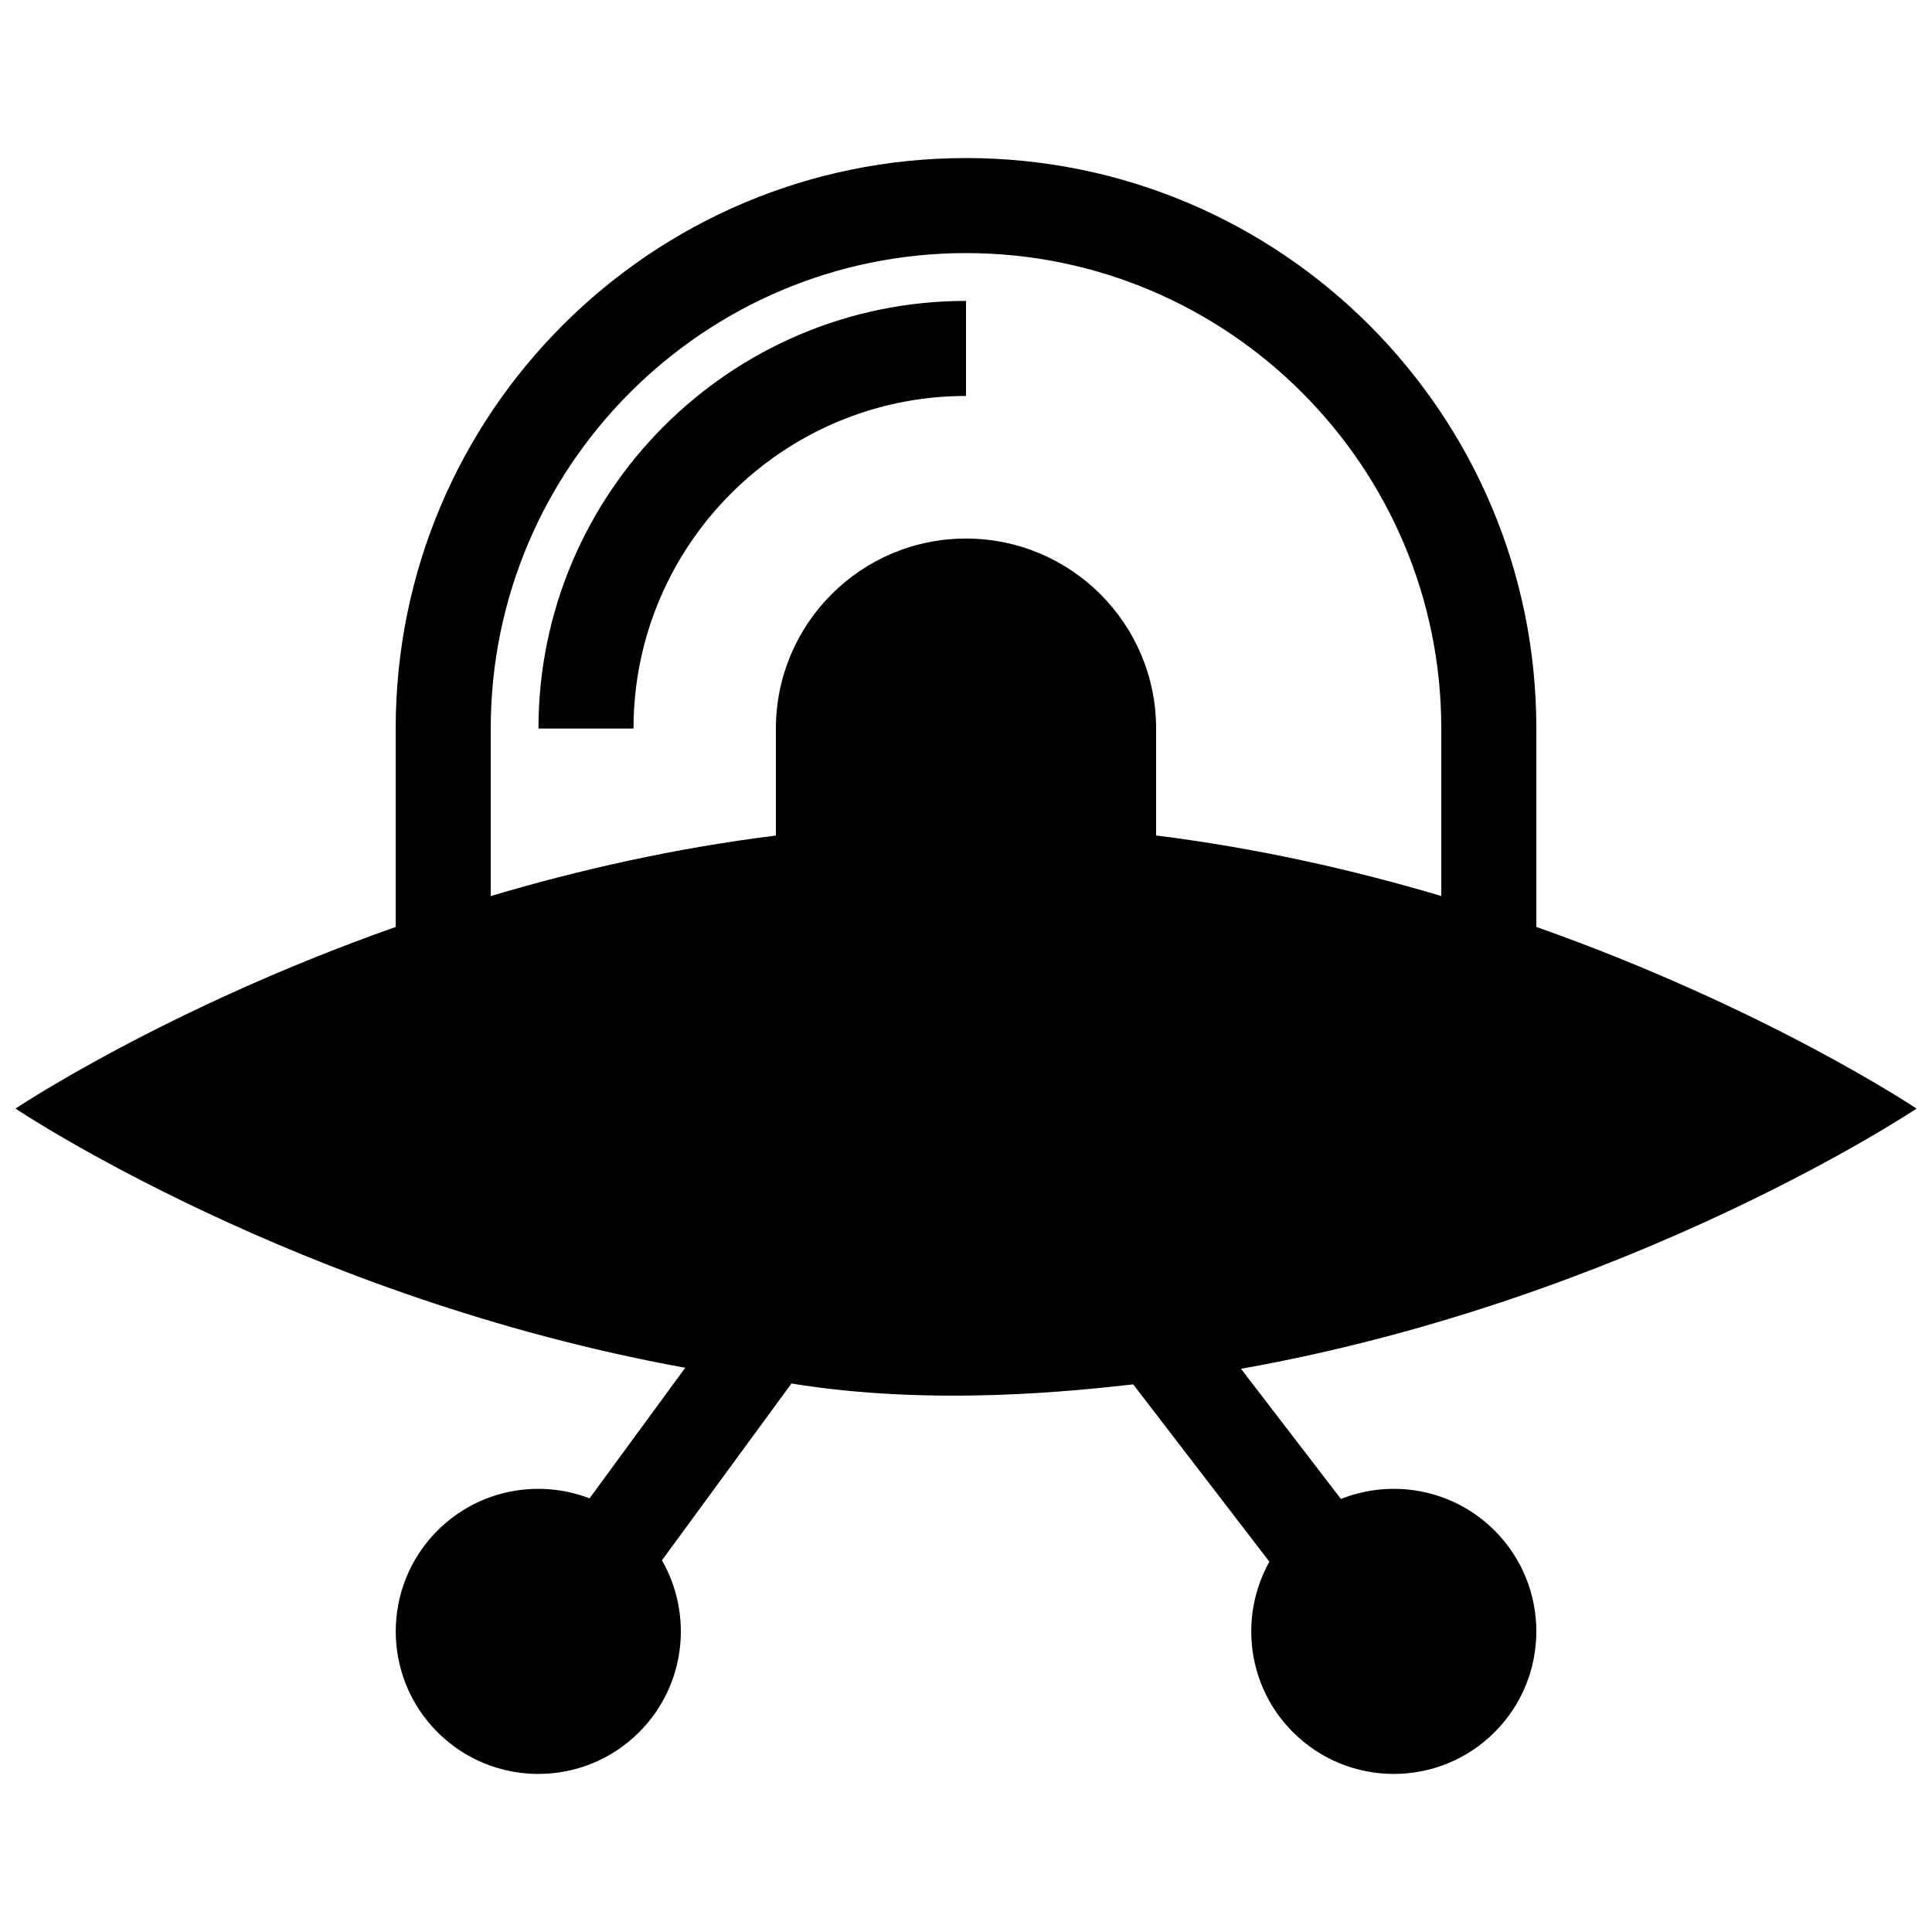 <?xml version="1.0" encoding="UTF-8"?>
<!-- Uploaded to: SVG Repo, www.svgrepo.com, Generator: SVG Repo Mixer Tools -->
<svg width="800px" height="800px" version="1.1" viewBox="144 144 512 512" xmlns="http://www.w3.org/2000/svg">
 <defs>
  <clipPath id="a">
   <path d="m148.09 185h503.81v430h-503.81z"/>
  </clipPath>
 </defs>
 <g clip-path="url(#a)">
  <path d="m499.36 541.24-26.484-34.496c103.59-18.414 179.03-68.957 179.03-68.957s-39.574-26.52-100.76-48.141v-52.621c0-83.465-67.676-151.14-151.14-151.14-83.465 0-151.14 67.676-151.14 151.14v52.621c-61.184 21.621-100.76 48.141-100.76 48.141s74.684 50.047 177.49 68.684l-25.352 34.605c-13.512-5.188-29.414-2.352-40.305 8.539-14.75 14.75-14.75 38.688 0 53.434s38.688 14.75 53.434 0c12.34-12.34 14.348-31.105 6.047-45.543l34.324-46.863c37.996 6.203 76.18 1.812 90.57 0.23l36.086 47c-8.062 14.391-5.984 32.938 6.254 45.176 14.75 14.75 38.684 14.75 53.43 0 14.746-14.75 14.75-38.688 0-53.434-11-11-27.117-13.793-40.715-8.375zm-99.355-254.52c-27.82 0-50.383 22.562-50.383 50.383v28.32c-27.016 3.375-52.453 9.164-75.57 16.043v-44.445c0-69.461 56.508-125.95 125.95-125.95s125.95 56.492 125.95 125.95v44.43c-23.121-6.879-48.562-12.66-75.57-16.043v-28.32c-0.004-27.812-22.562-50.367-50.383-50.367zm0-62.977v25.191c-48.586 0-88.117 39.543-88.117 88.137h-25.191c0-62.5 50.824-113.33 113.31-113.33z"/>
 </g>
</svg>
